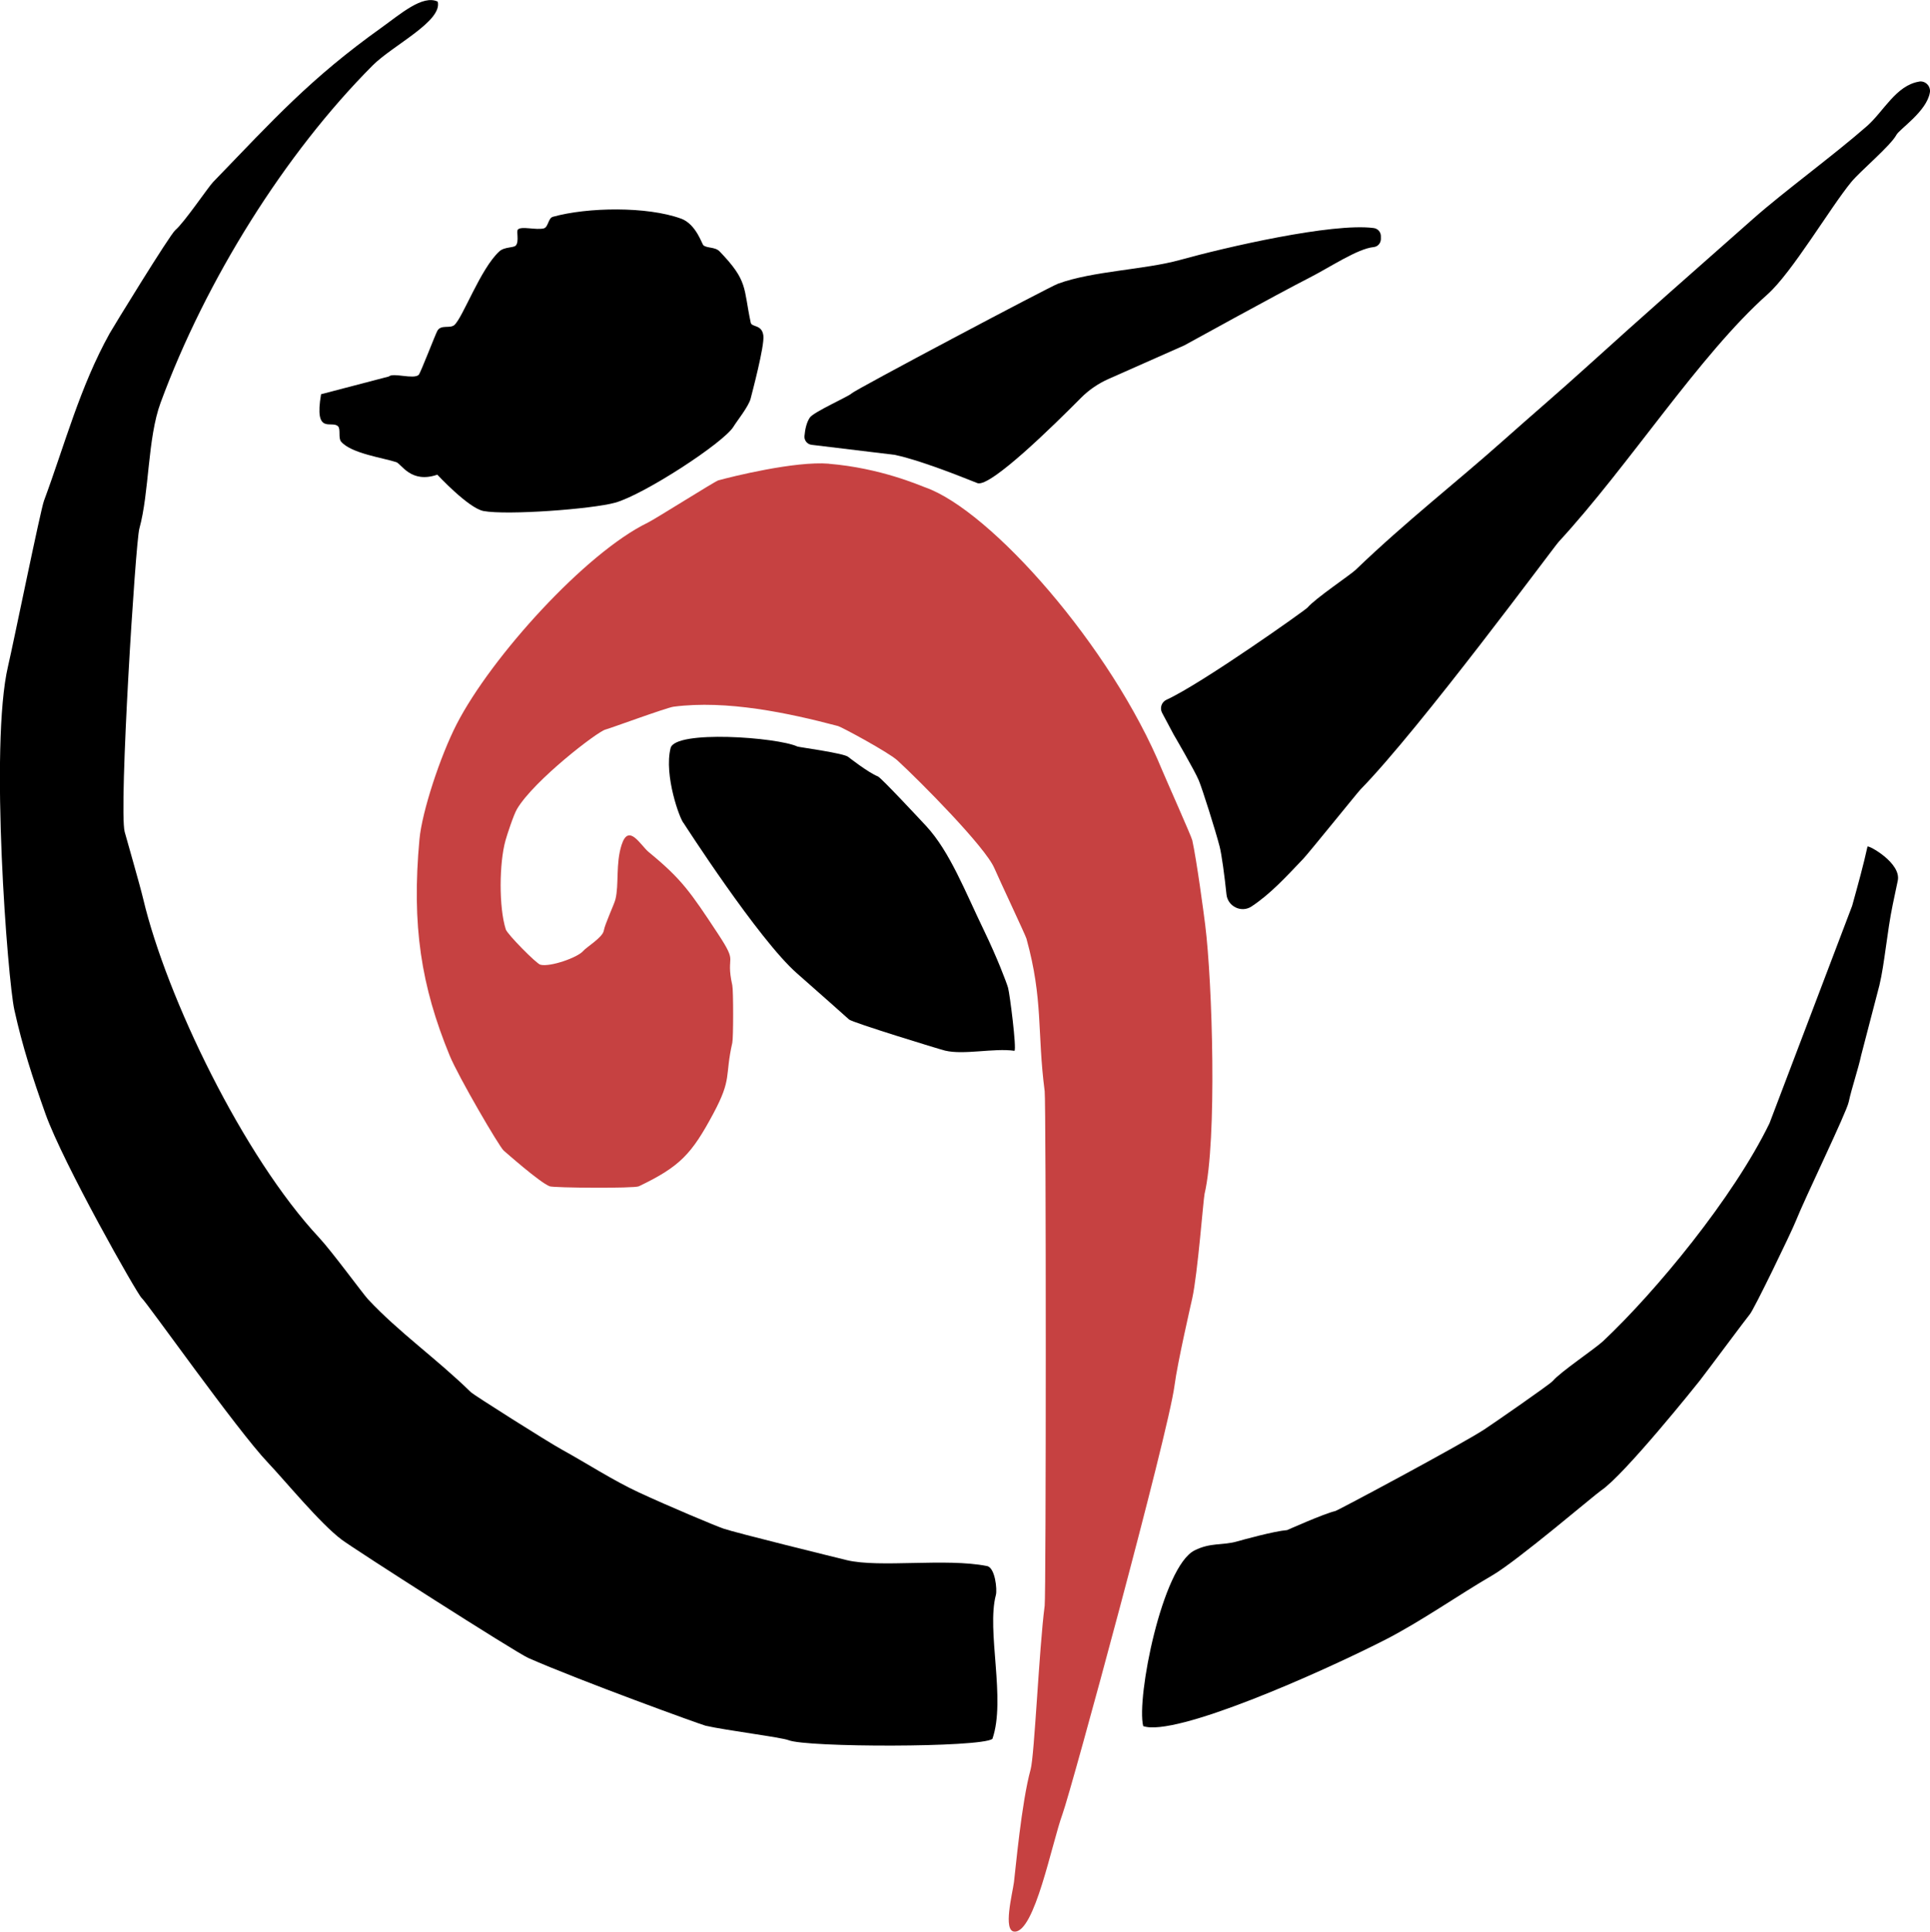 <?xml version="1.0" encoding="UTF-8"?>
<svg id="Layer_2" data-name="Layer 2" xmlns="http://www.w3.org/2000/svg" viewBox="0 0 314.57 314.76">
  <defs>
    <style>
      .cls-1 {
        fill: #c64141;
      }
    </style>
  </defs>
  <g id="Layer_1-2" data-name="Layer 1">
    <g>
      <path class="cls-1" d="M135.08,75.57c8.47.7,14.87,3.55,15.7,3.84,10.69,3.75,30.35,25.95,38.63,46.07.6,1.45,4.77,10.79,4.92,11.45.73,3.33,1.87,11.89,2.1,13.74,1.19,9.45,1.95,35.19-.1,43.88-.19.81-1.11,12.92-2,16.99-.18.82-2.43,10.58-2.9,14.26-1.01,7.78-16.75,65.65-18.25,69.79-1.78,4.9-4.53,19.31-7.83,19.17-1.93-.08-.32-6.23-.08-8.09s1.21-12.89,2.71-18.34c.63-2.27,1.38-19.72,2.29-26.67.24-1.86.24-82.04,0-83.86-1.25-9.59-.21-14.89-2.97-24.85-.15-.55-4.44-9.64-5.23-11.48-1.48-3.46-12.1-14.16-15.79-17.55-1.42-1.31-9.09-5.45-9.69-5.61-8.06-2.13-18.15-4.28-26.81-3.15-1.13.15-10.5,3.59-11.08,3.72-1.28.29-11.67,8.29-14.43,12.95-.56.94-1.65,4.29-1.88,5.13-1.02,3.65-1.1,10.87.05,14.49.26.8,4.98,5.58,5.63,5.75,1.6.42,6.11-1.18,6.99-2.24.51-.61,3.16-2.2,3.35-3.3s1.71-4.32,1.9-5.11c.6-2.45.02-5.8,1-8.86,1.16-3.64,3.07.05,4.45,1.18,5.35,4.39,6.76,6.47,11.22,13.23,3.49,5.29,1.2,3.15,2.38,8.46.18.79.18,8.58,0,9.36-1.26,5.57,0,5.75-3.09,11.53-3.54,6.61-5.44,8.65-12.15,11.86-.75.36-13.85.26-14.53,0-1.63-.63-7.26-5.63-7.49-5.82-.69-.56-7.42-12.09-8.81-15.49-4.64-11.3-6.22-21.17-4.92-35.25.42-4.52,3.39-13.54,6.06-18.74,5.64-10.97,21.03-27.94,31.15-32.84,1.21-.59,10.93-6.73,11.49-6.89,2.23-.62,12.52-3.17,18.02-2.72Z"/>
      <path d="M71.34.25c.83,3.21-7.3,7.1-10.62,10.43-14.28,14.33-27.17,34.93-34.54,54.93-2.15,5.82-1.82,14.57-3.47,20.54-.63,2.28-3.36,45.64-2.39,49.4.27,1.04,2.44,8.48,3.04,11.01,3.79,15.94,16.28,41.86,28.63,55.09,2.1,2.25,7.13,9.13,7.97,10.04,5.05,5.42,11.13,9.64,16.81,15.19.44.43,12.36,7.99,14.87,9.37,3.99,2.2,8.32,5.01,12.46,6.93,4.87,2.26,12.5,5.46,13.85,5.92,2.01.69,17.99,4.62,20.07,5.13,5.37,1.29,16.12-.38,22.85.96,1.33.26,1.68,3.82,1.45,4.71-1.56,5.86,1.67,17.04-.57,23.46-2.01,1.43-30.26,1.4-33.21.21-1.14-.46-10.17-1.6-13.5-2.35-.71-.16-20.59-7.37-28.93-11.05-2.06-.91-28.34-17.71-30.42-19.28-3.5-2.62-9.24-9.62-12.04-12.57-5.06-5.33-19.74-26.14-20.57-26.82-.68-.56-12.78-21.9-15.67-30-2.11-5.94-3.73-10.89-5.07-16.94-1.08-4.87-4.06-43.08-1.03-55.99.88-3.75,5.3-25.47,5.86-26.97,3.4-9.16,5.85-18.55,10.72-27.3.44-.8,9.79-16.05,10.69-16.81,1.45-1.22,5.35-6.99,6.15-7.82,9.9-10.24,15.83-16.87,27.47-25.18,3.03-2.17,6.68-5.39,9.13-4.23Z"/>
      <path d="M312.79,13.29c1.03-.17,1.93.75,1.76,1.78-.52,3.09-4.94,5.95-5.45,6.9-.97,1.8-5.87,5.88-7.37,7.7-3.43,4.17-9.65,14.75-13.65,18.3-11.12,9.89-22.51,27.82-34.04,40.33-.8.87-22.54,30.37-32.31,40.36-.43.44-8.44,10.37-9.32,11.29-2.82,2.95-5.34,5.73-8.44,7.77-1.65,1.08-3.87-.02-4.07-1.98-.3-2.93-.79-6.56-1.12-7.82-.68-2.62-2.81-9.36-3.39-10.75-.71-1.69-4.1-7.48-4.1-7.48l-1.88-3.53c-.42-.79-.09-1.77.73-2.14,5.68-2.59,22.64-14.61,22.98-15.02,1.22-1.46,7.01-5.35,7.81-6.12,8.32-7.99,16.42-14.27,23.99-21.01,4.65-4.14,9.27-8.08,13.87-12.25,8.67-7.86,17.51-15.63,26.99-24,5-4.42,13.01-10.25,18.5-15.06,2.73-2.39,4.74-6.64,8.51-7.26Z"/>
      <path d="M301.88,147.61c1.03-3.72,1.84-6.64,2.5-9.65.07-.33,5.59,2.67,4.93,5.58-.13.56-.21.96-.81,3.85-.94,4.51-1.32,9.61-2.18,13.18-.35,1.43-2.81,10.7-2.96,11.36-.5,2.33-1.54,5.31-2.04,7.64-.38,1.77-7.1,15.57-8.66,19.49-.68,1.71-6.85,14.48-7.47,15.12-.29.3-6.84,9.12-8.15,10.8-.37.48-12.3,15.38-16.07,17.89-1,.67-13.66,11.47-17.73,13.83-5.48,3.18-11.74,7.59-17.6,10.57-10.64,5.41-34.16,15.82-39.31,14-1.14-4.58,3.1-25.98,8.37-28.63,2.6-1.31,4.62-.8,6.89-1.45.84-.24,6.07-1.69,8.2-1.86,0,0,6.05-2.7,7.84-3.1.44-.1,20.57-10.86,24.31-13.31,1.21-.79,10.7-7.35,11.16-7.9,1.22-1.46,6.87-5.24,8.19-6.48,8.6-8.09,21.22-23.36,27.12-35.5"/>
      <path d="M111,35.62c2.44.89,3.41,4.13,3.63,4.33.59.53,1.92.25,2.66,1.02,4.67,4.84,3.85,5.88,5.07,11.6.17.8,1.82.25,2.06,2.11.22,1.68-1.88,9.48-2.07,10.26-.31,1.28-2.33,3.79-2.77,4.54-1.53,2.62-14.66,11.15-19.34,12.44-3.77,1.04-17.6,2.07-21.44,1.35-2.46-.47-7.52-5.92-7.52-5.92-4.31,1.49-5.84-1.76-6.69-2.04-2.06-.69-7.34-1.41-8.99-3.34-.5-.58-.04-2.04-.5-2.5-1.02-1.04-3.93,1.55-2.77-5.23l11.05-2.89c.7-.67,4.01.51,4.86-.26.29-.26,2.71-6.59,3.05-7.19.59-1.05,2.05-.32,2.76-.93,1.39-1.21,4.25-9.17,7.33-12,.86-.79,2.36-.55,2.71-.98.56-.68.03-2.31.33-2.6.6-.57,2.92.13,4.2-.17.75-.17.72-1.67,1.49-1.89,5.66-1.58,15.35-1.72,20.88.29Z"/>
      <path d="M129.98,121.65c.24.11,7.7,1.09,8.3,1.71,0,0,3.24,2.54,4.81,3.16.53.21,6.86,7,7.9,8.12,3.84,4.17,6.32,10.64,9.35,16.9,2.25,4.66,3.72,8.58,3.96,9.41.29,1.04,1.41,9.91,1.05,10.28-3.38-.48-8.22.71-11.31-.03-.99-.24-15.11-4.58-15.65-5.07,0,0-5.42-4.84-8.49-7.52-6.26-5.48-18.45-24.44-18.45-24.44-.64-.62-3.26-7.84-2.15-12.27.74-2.98,17.39-1.77,20.67-.25Z"/>
      <path d="M132.34,72.49c-.73-.06-1.28-.69-1.22-1.42.09-1.09.34-2.24.87-3.02.64-.94,6.4-3.48,6.81-3.94.48-.55,32.24-17.37,33.64-17.88,5.72-2.09,14.08-2.26,19.92-3.88,7.29-2.03,24.8-6.08,31.54-5.19.68.09,1.18.66,1.17,1.35v.47c-.02.66-.52,1.22-1.17,1.28-2.69.27-7.18,3.33-10.6,5.06-5.05,2.57-20.27,10.96-20.27,10.96l-12.35,5.47c-1.69.75-3.22,1.8-4.52,3.11-4.34,4.38-14.63,14.49-16.81,13.88-.34-.09-8.39-3.51-13.5-4.62"/>
    </g>
  </g>
</svg>